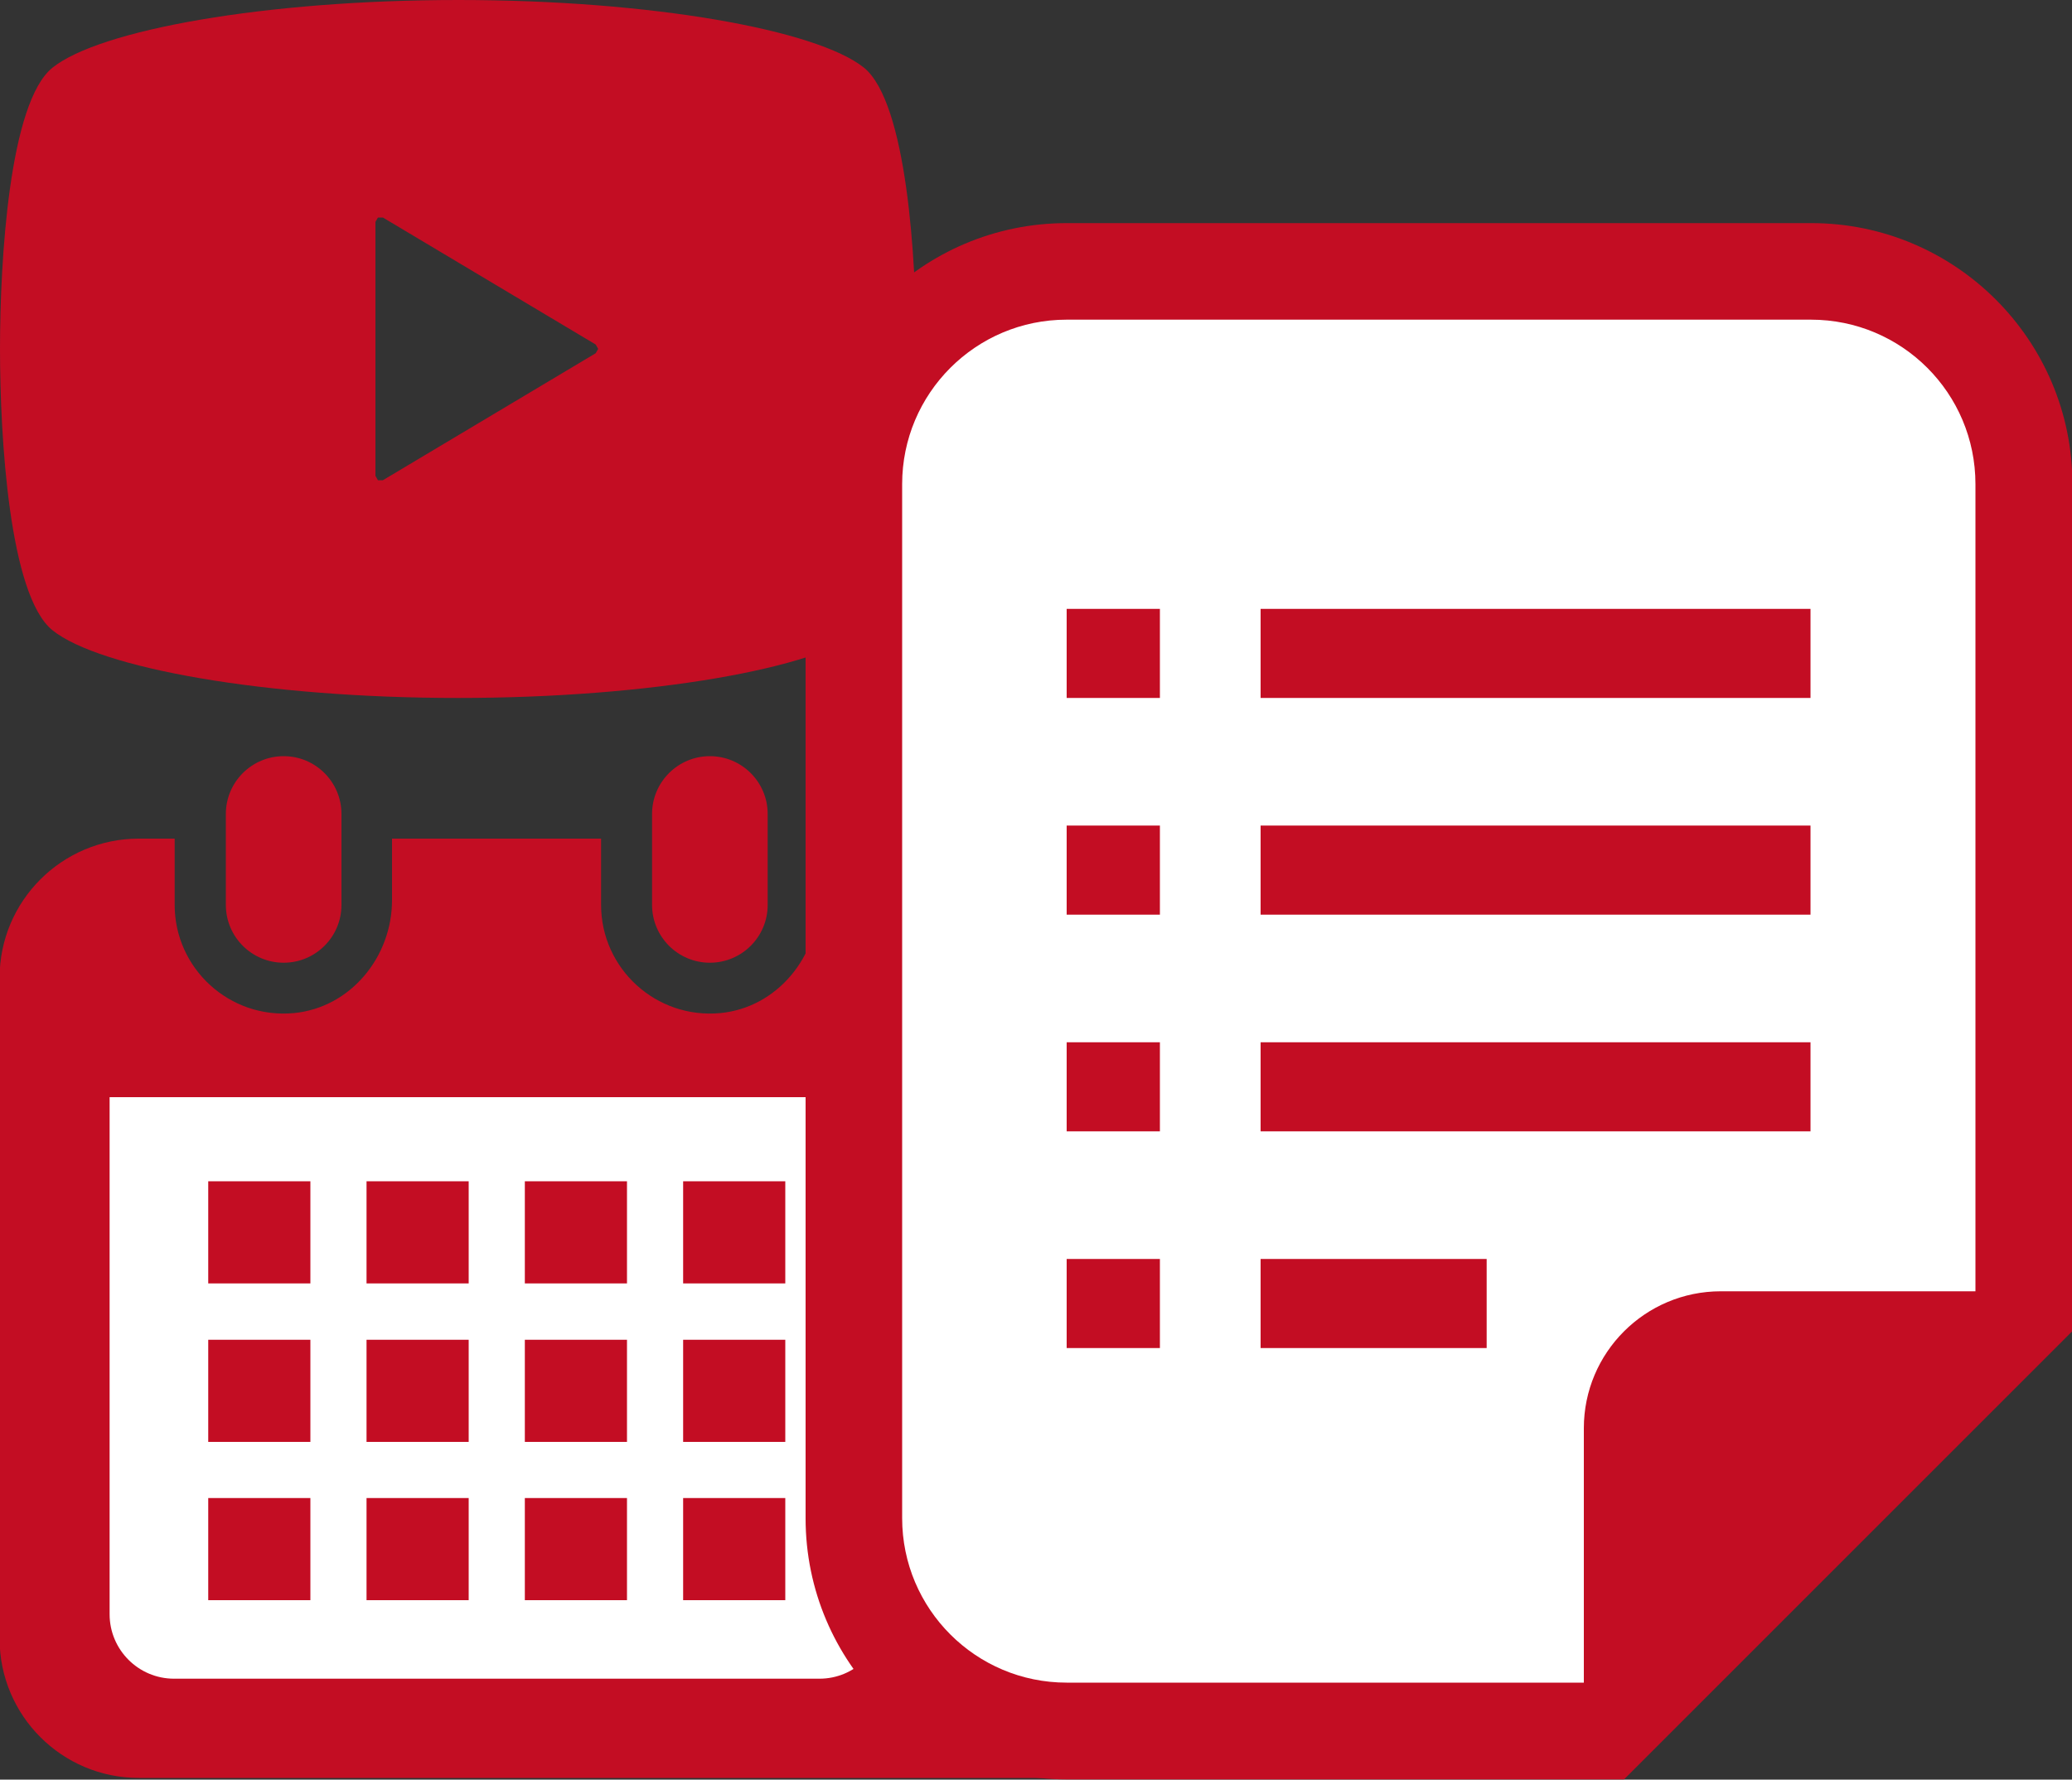 <?xml version="1.0" encoding="UTF-8"?><svg id="b" xmlns="http://www.w3.org/2000/svg" width="100" height="85.9" viewBox="0 0 100 85.9"><rect x="0" y="0" width="100" height="85.9" fill="#333333" stroke="none"/><g id="c"><path d="M41.7,3.27c-2.27-1.83-10.26-3.27-19.58-3.27S4.8,1.44,2.53,3.27C.45,4.95,0,12.54,0,16.84s.45,11.9,2.53,13.58c2.27,1.83,10.26,3.27,19.58,3.27s17.32-1.44,19.58-3.27c2.08-1.68,2.53-9.27,2.53-13.58s-.45-11.9-2.53-13.58ZM28.75,17.05l-10.27,6.13h-.24s-.12-.21-.12-.21v-12.26l.12-.21h.24s10.27,6.13,10.27,6.13l.12.21-.12.21Z" fill="#c30d23"/><rect x="2.98" y="49.18" width="42.96" height="34.71" rx="5.34" ry="5.34" fill="#fff"/><path d="M13.69,46.47c1.54,0,2.79-1.25,2.79-2.79v-4.39c0-1.54-1.25-2.79-2.79-2.79s-2.79,1.25-2.79,2.79v4.39c0,1.54,1.25,2.79,2.79,2.79Z" fill="#c30d23"/><path d="M34.26,46.47c1.54,0,2.79-1.25,2.79-2.79v-4.39c0-1.54-1.25-2.79-2.79-2.79s-2.79,1.25-2.79,2.79v4.39c0,1.54,1.25,2.79,2.79,2.79Z" fill="#c30d23"/><path d="M41.23,40.48h-1.73v2.97c0,2.74-2,5.18-4.72,5.45-3.12.3-5.77-2.15-5.77-5.22v-3.2h-10.09v2.97c0,2.74-2,5.18-4.72,5.45-3.12.3-5.77-2.15-5.77-5.22v-3.2h-1.73c-3.71,0-6.72,3.01-6.72,6.72v31.9c0,3.71,3.01,6.72,6.72,6.72h46.33l-5.1-38.62c0-3.71-3.01-6.72-6.72-6.72ZM42.66,77.92c0,1.72-1.4,3.11-3.11,3.11H8.4c-1.72,0-3.11-1.4-3.11-3.11v-24.96h37.37v24.96h0Z" fill="#c30d23"/><rect x="17.69" y="72.31" width="4.93" height="4.93" fill="#c30d23"/><rect x="17.69" y="64.67" width="4.93" height="4.93" fill="#c30d23"/><rect x="10.05" y="72.31" width="4.93" height="4.93" fill="#c30d23"/><rect x="10.05" y="64.67" width="4.93" height="4.93" fill="#c30d23"/><rect x="32.97" y="57.02" width="4.93" height="4.93" fill="#c30d23"/><rect x="25.33" y="57.02" width="4.93" height="4.93" fill="#c30d23"/><rect x="25.33" y="64.67" width="4.93" height="4.93" fill="#c30d23"/><rect x="32.97" y="72.31" width="4.93" height="4.93" fill="#c30d23"/><rect x="32.97" y="64.67" width="4.93" height="4.93" fill="#c30d23"/><rect x="25.33" y="72.31" width="4.93" height="4.93" fill="#c30d23"/><rect x="17.69" y="57.02" width="4.93" height="4.93" fill="#c30d23"/><rect x="10.05" y="57.02" width="4.93" height="4.93" fill="#c30d23"/><path d="M75.38,84.03h-23.38c-5.5,0-9.95-4.46-9.95-9.95V22.11c0-5.5,4.46-9.95,9.95-9.95h36.35c5.5,0,9.95,4.46,9.95,9.95v37.45l-22.92,24.47Z" fill="#fff"/><path d="M87.4,10.77h-35.92c-6.95,0-12.6,5.65-12.6,12.6v49.92c0,6.95,5.65,12.6,12.6,12.6h26.9l1.37-1.37,18.9-18.9,1.37-1.37V23.37c0-6.95-5.65-12.6-12.6-12.6ZM95.33,62.33h-12.28c-3.65,0-6.61,2.96-6.61,6.61v12.28h-24.96c-4.38,0-7.94-3.55-7.94-7.94V23.37c0-4.38,3.55-7.94,7.94-7.94h35.92c4.39,0,7.94,3.55,7.94,7.94v38.96h0Z" fill="#c30d23"/><rect x="51.48" y="29.39" width="4.5" height="4.3" fill="#c30d23"/><rect x="51.48" y="39.85" width="4.5" height="4.3" fill="#c30d23"/><rect x="51.48" y="50.31" width="4.5" height="4.3" fill="#c30d23"/><rect x="51.48" y="60.77" width="4.5" height="4.3" fill="#c30d23"/><rect x="60.84" y="29.39" width="26.54" height="4.3" fill="#c30d23"/><rect x="60.84" y="39.85" width="26.54" height="4.3" fill="#c30d23"/><rect x="60.84" y="50.31" width="26.54" height="4.3" fill="#c30d23"/><rect x="60.84" y="60.77" width="10.91" height="4.3" fill="#c30d23"/></g></svg>